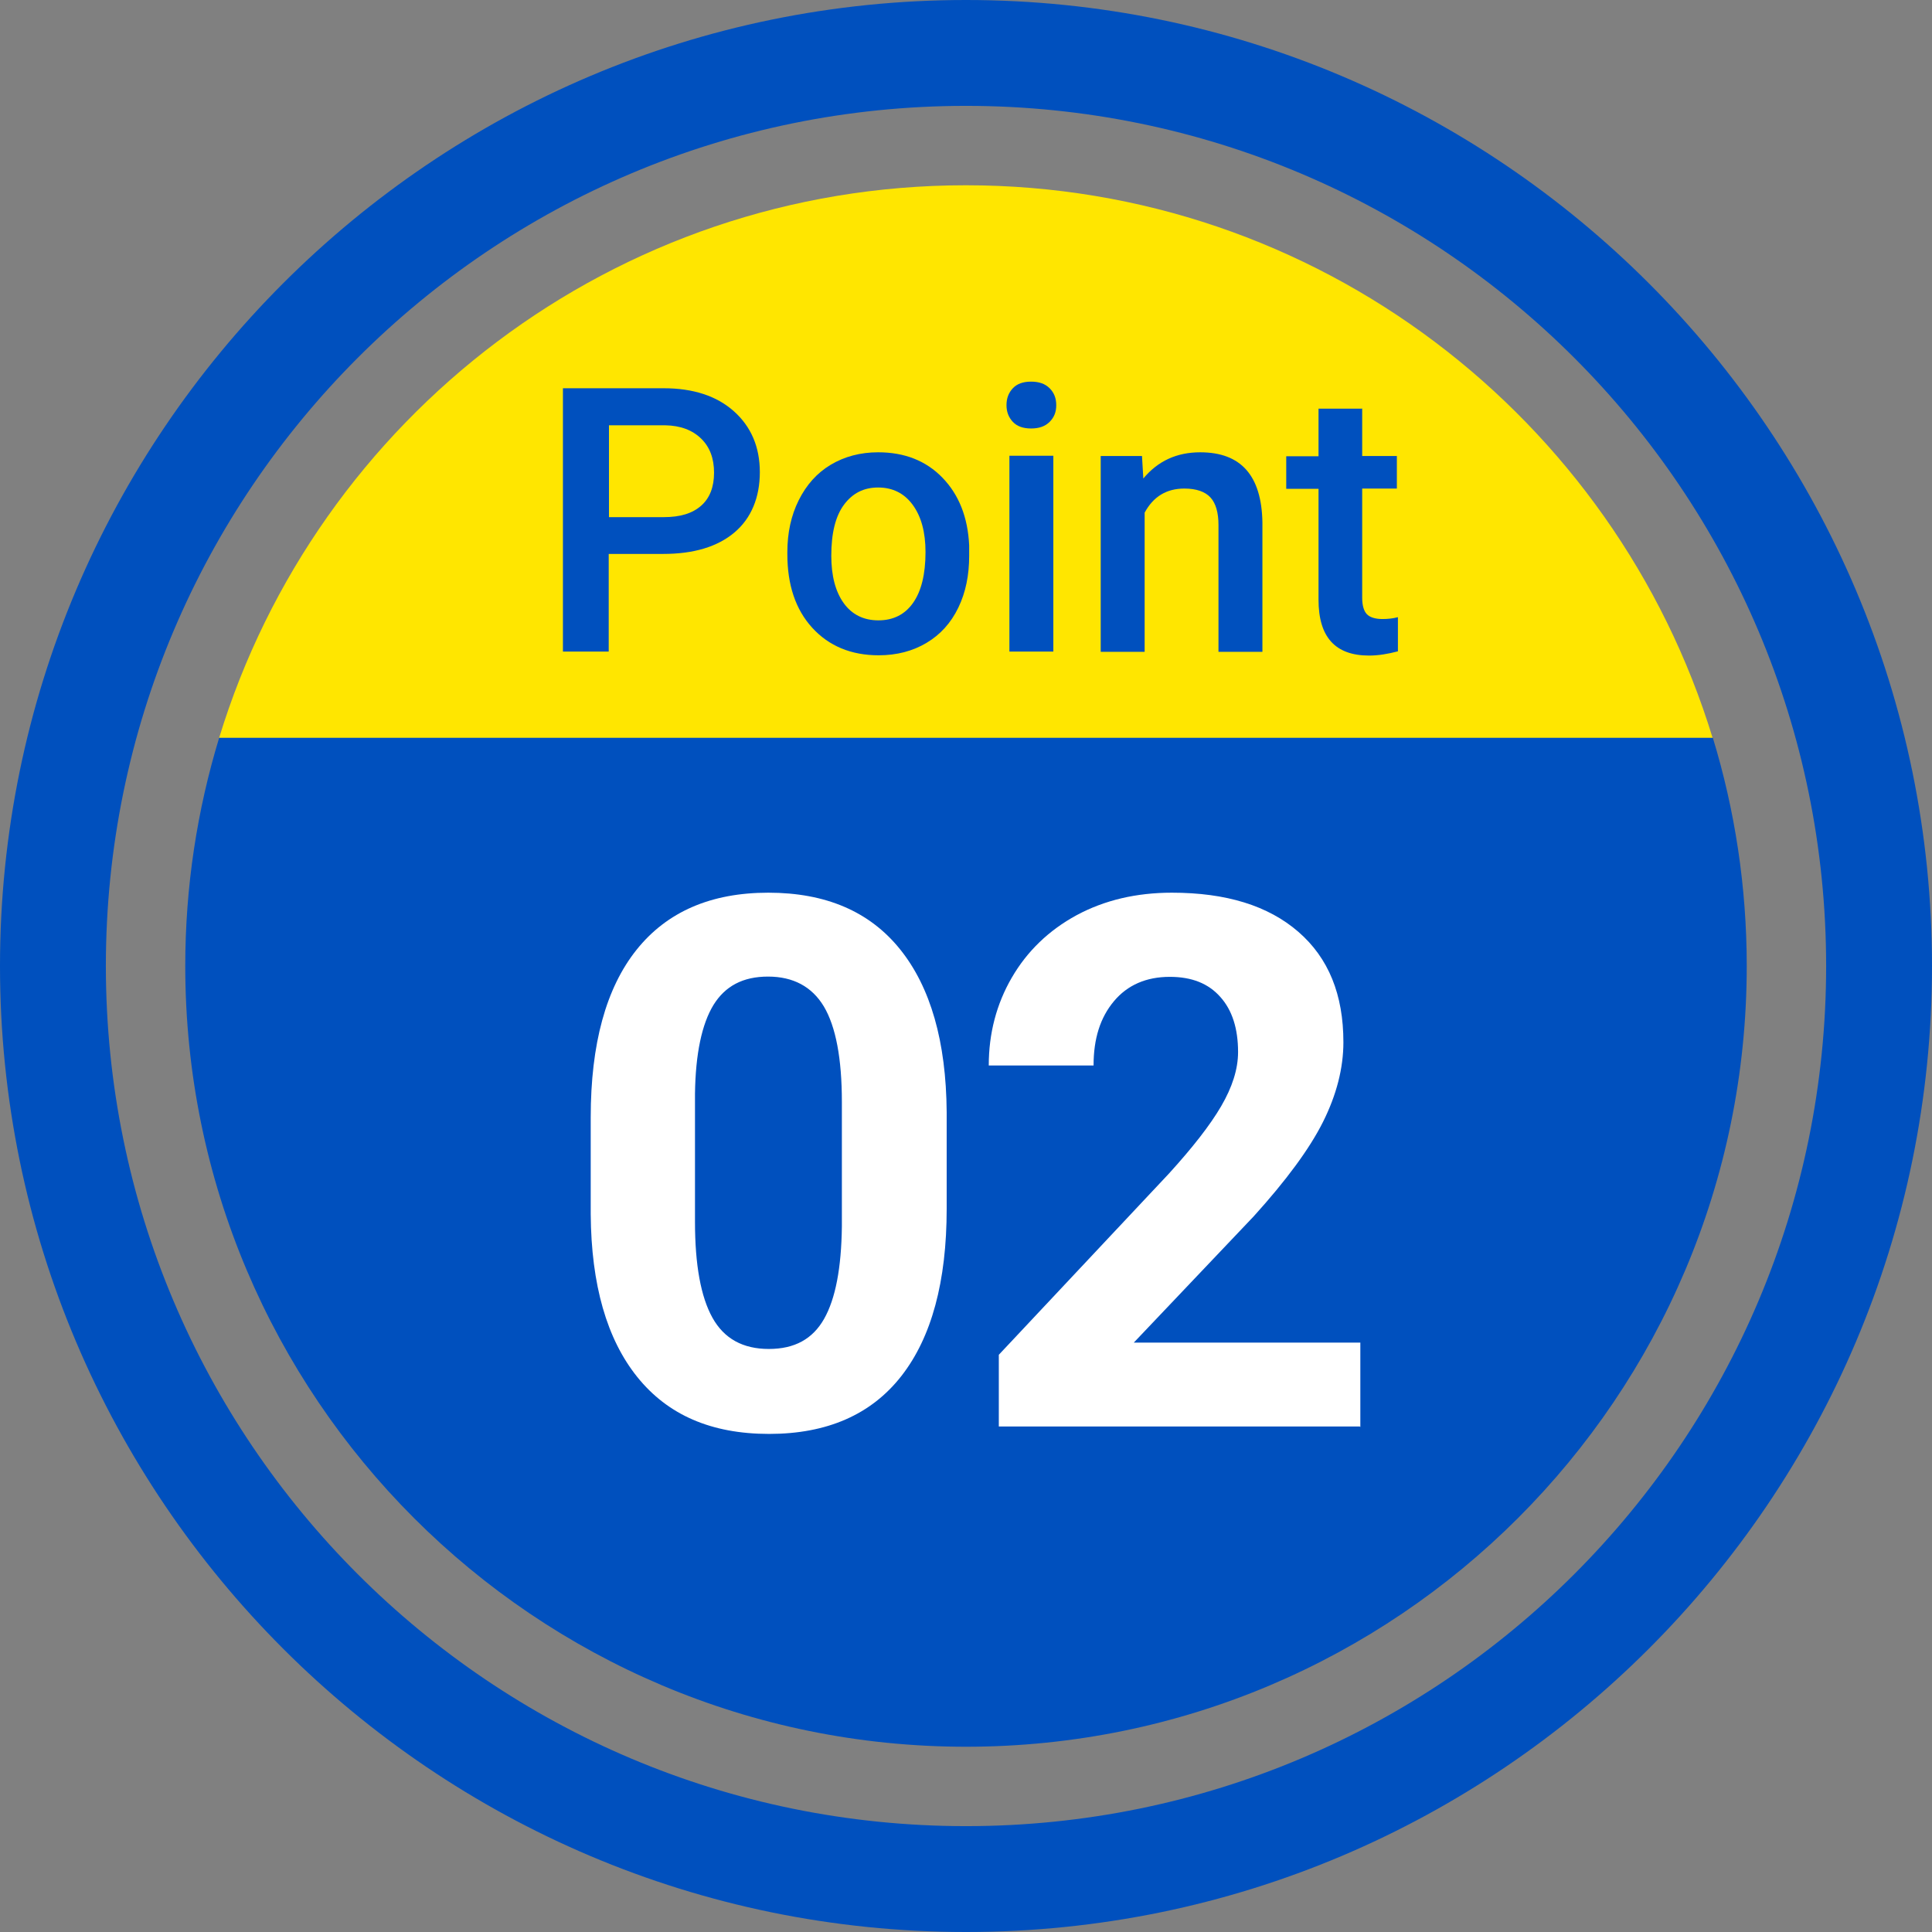 <svg viewBox="0 0 73 73" xmlns="http://www.w3.org/2000/svg"><rect x="0" y="0" width="73" height="73" fill="#808080" stroke="none"/><path d="m36.5 7c-13.29 0-24.53 8.79-28.22 20.88h56.43c-3.69-12.08-14.92-20.88-28.22-20.88z" fill="#ffe600"/><g fill="#0050be"><path d="m36.5 66c16.29 0 29.5-13.21 29.5-29.5 0-3-.45-5.9-1.28-8.62h-56.44c-.83 2.73-1.28 5.62-1.28 8.62 0 16.29 13.21 29.5 29.5 29.5z"/><path d="m23 20.93v3.69h-1.73v-9.95h3.81c1.11 0 2 .29 2.65.87s.98 1.35.98 2.3-.32 1.74-.96 2.28-1.54.81-2.69.81zm0-1.39h2.08c.62 0 1.08-.14 1.41-.43s.49-.71.49-1.25-.16-.97-.49-1.29-.78-.49-1.35-.5h-2.13v3.47z"/><path d="m29.75 20.86c0-.72.14-1.38.43-1.96s.69-1.03 1.21-1.34 1.12-.47 1.79-.47c1 0 1.81.32 2.43.96s.96 1.49 1.01 2.56v.39c0 .73-.13 1.38-.41 1.96s-.68 1.02-1.2 1.33-1.12.47-1.81.47c-1.04 0-1.88-.35-2.51-1.04s-.94-1.62-.94-2.78zm1.66.14c0 .76.16 1.36.47 1.79s.75.65 1.31.65 1-.22 1.31-.66.47-1.08.47-1.92c0-.75-.16-1.34-.48-1.78s-.76-.66-1.31-.66-.97.22-1.29.65-.48 1.07-.48 1.93z"/><path d="m38.03 15.31c0-.26.08-.47.24-.64s.39-.25.69-.25.53.08.7.25.25.38.25.64-.08.46-.25.63-.4.25-.7.25-.53-.08-.69-.25-.24-.38-.24-.63zm1.77 9.31h-1.66v-7.4h1.66z"/><path d="m43.15 17.23.05.85c.55-.66 1.26-.99 2.15-.99 1.54 0 2.32.88 2.35 2.65v4.89h-1.66v-4.79c0-.47-.1-.82-.3-1.04s-.53-.34-.99-.34c-.67 0-1.17.3-1.5.91v5.26h-1.66v-7.4h1.57z"/><path d="m51.47 15.43v1.8h1.31v1.23h-1.31v4.13c0 .28.06.49.17.61s.31.19.6.19c.19 0 .39-.02.58-.07v1.29c-.38.1-.74.16-1.09.16-1.28 0-1.91-.7-1.91-2.11v-4.19h-1.22v-1.23h1.22v-1.8h1.66z"/><path d="m36.5 4c17.95 0 32.5 14.55 32.5 32.5s-14.55 32.5-32.5 32.5-32.5-14.55-32.5-32.5 14.55-32.5 32.5-32.5m0-4c-20.13 0-36.5 16.37-36.5 36.5s16.37 36.5 36.5 36.5 36.5-16.37 36.5-36.5-16.37-36.5-36.5-36.5z"/></g><path d="m35.77 45.67c0 2.75-.57 4.86-1.71 6.32s-2.81 2.19-5 2.19-3.83-.72-4.98-2.15-1.74-3.48-1.76-6.15v-3.66c0-2.78.58-4.89 1.73-6.33s2.81-2.16 4.98-2.16 3.83.71 4.98 2.14 1.74 3.48 1.76 6.15v3.66zm-3.96-4.03c0-1.65-.23-2.85-.68-3.61-.45-.75-1.16-1.13-2.11-1.13s-1.62.36-2.06 1.07c-.44.72-.68 1.84-.7 3.36v4.84c0 1.62.22 2.83.66 3.62s1.15 1.18 2.13 1.18 1.66-.38 2.09-1.14.65-1.92.67-3.48v-4.73z" fill="#fff"/><path d="m51.38 53.9h-13.64v-2.71l6.44-6.86c.88-.97 1.54-1.81 1.96-2.53s.64-1.4.64-2.05c0-.88-.22-1.58-.67-2.08-.45-.51-1.08-.76-1.91-.76-.89 0-1.6.31-2.11.92-.52.62-.77 1.42-.77 2.43h-3.96c0-1.21.29-2.32.87-3.32s1.4-1.79 2.45-2.36c1.06-.57 2.26-.85 3.6-.85 2.05 0 3.64.49 4.78 1.48s1.7 2.37 1.7 4.17c0 .98-.26 1.99-.77 3.01s-1.39 2.21-2.62 3.57l-4.53 4.77h8.56v3.19z" fill="#fff"/></svg>
